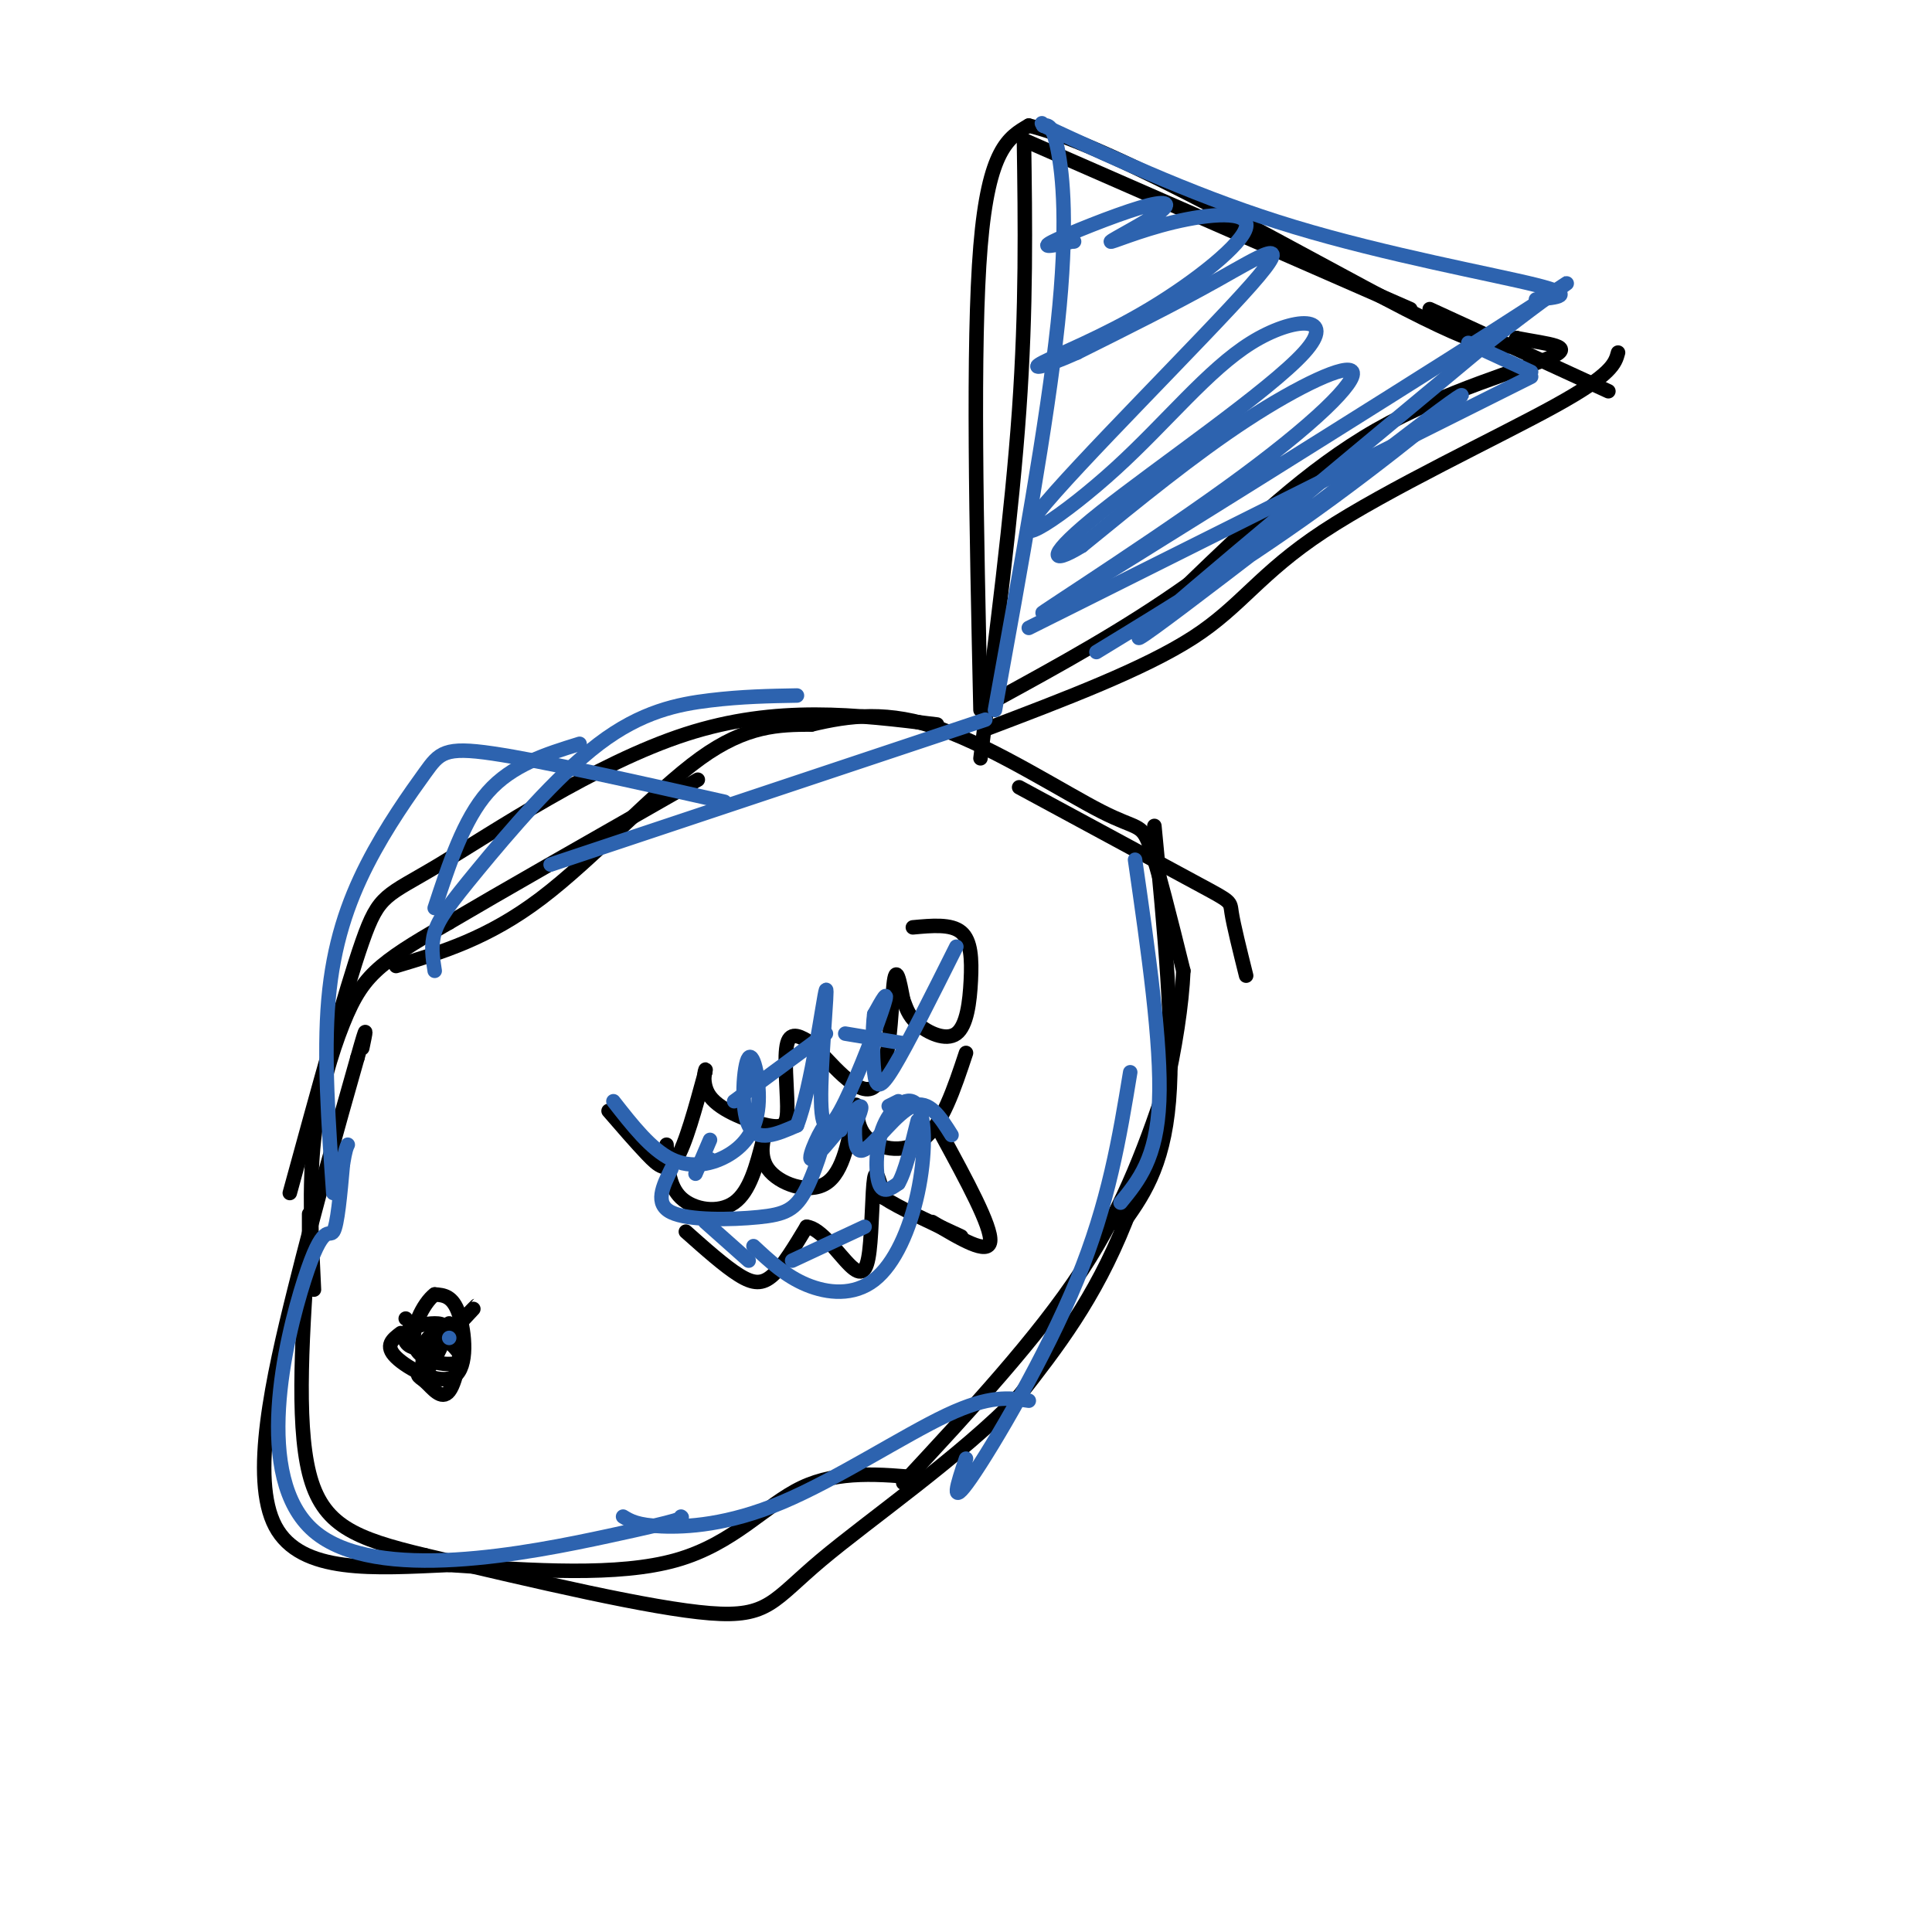 <svg viewBox='0 0 400 400' version='1.1' xmlns='http://www.w3.org/2000/svg' xmlns:xlink='http://www.w3.org/1999/xlink'><g fill='none' stroke='#000000' stroke-width='3' stroke-linecap='round' stroke-linejoin='round'><path d='M65,267c-0.524,-10.690 -1.048,-21.381 0,-31c1.048,-9.619 3.667,-18.167 6,-24c2.333,-5.833 4.381,-8.952 8,-12c3.619,-3.048 8.810,-6.024 14,-9'/><path d='M93,191c10.167,-6.000 28.583,-16.500 47,-27'/><path d='M140,164c7.833,-4.500 3.917,-2.250 0,0'/><path d='M82,200c9.511,-2.844 19.022,-5.689 30,-14c10.978,-8.311 23.422,-22.089 33,-29c9.578,-6.911 16.289,-6.956 23,-7'/><path d='M168,150c7.810,-1.858 15.836,-3.003 27,1c11.164,4.003 25.467,13.155 33,17c7.533,3.845 8.295,2.384 10,7c1.705,4.616 4.352,15.308 7,26'/><path d='M245,201c-0.600,14.000 -5.600,36.000 -12,52c-6.400,16.000 -14.200,26.000 -22,36'/><path d='M211,289c-12.012,12.464 -31.042,25.625 -41,34c-9.958,8.375 -10.845,11.964 -23,11c-12.155,-0.964 -35.577,-6.482 -59,-12'/><path d='M88,322c-14.511,-3.467 -21.289,-6.133 -24,-17c-2.711,-10.867 -1.356,-29.933 0,-49'/><path d='M64,256c0.000,-8.167 0.000,-4.083 0,0'/><path d='M203,157c3.250,-25.333 6.500,-50.667 8,-72c1.500,-21.333 1.250,-38.667 1,-56'/><path d='M212,29c0.000,0.000 80.000,35.000 80,35'/><path d='M204,151c16.470,-6.250 32.940,-12.500 43,-19c10.060,-6.500 13.708,-13.250 27,-22c13.292,-8.750 36.226,-19.500 48,-26c11.774,-6.500 12.387,-8.750 13,-11'/><path d='M296,64c0.000,0.000 37.000,17.000 37,17'/><path d='M211,163c14.911,8.067 29.822,16.133 37,20c7.178,3.867 6.622,3.533 7,6c0.378,2.467 1.689,7.733 3,13'/><path d='M239,171c2.083,21.583 4.167,43.167 3,57c-1.167,13.833 -5.583,19.917 -10,26'/><path d='M242,223c-4.417,13.000 -8.833,26.000 -18,40c-9.167,14.000 -23.083,29.000 -37,44'/><path d='M191,306c-8.711,-0.800 -17.422,-1.600 -25,2c-7.578,3.600 -14.022,11.600 -26,15c-11.978,3.400 -29.489,2.200 -47,1'/><path d='M93,324c-15.500,0.690 -30.750,1.917 -36,-8c-5.250,-9.917 -0.500,-30.976 4,-49c4.500,-18.024 8.750,-33.012 13,-48'/><path d='M74,219c2.333,-8.333 1.667,-5.167 1,-2'/><path d='M60,247c5.738,-20.958 11.476,-41.917 15,-52c3.524,-10.083 4.833,-9.292 16,-16c11.167,-6.708 32.190,-20.917 51,-27c18.810,-6.083 35.405,-4.042 52,-2'/><path d='M203,147c-0.833,-37.917 -1.667,-75.833 0,-96c1.667,-20.167 5.833,-22.583 10,-25'/><path d='M213,26c17.867,4.289 57.533,27.511 78,38c20.467,10.489 21.733,8.244 23,6'/><path d='M314,70c6.821,1.321 12.375,1.625 7,4c-5.375,2.375 -21.679,6.821 -36,15c-14.321,8.179 -26.661,20.089 -39,32'/><path d='M246,121c-13.167,9.333 -26.583,16.667 -40,24'/><path d='M126,230c2.844,3.289 5.689,6.578 8,9c2.311,2.422 4.089,3.978 6,1c1.911,-2.978 3.956,-10.489 6,-18'/><path d='M146,222c0.496,-2.026 -1.265,1.910 1,5c2.265,3.090 8.556,5.333 12,6c3.444,0.667 4.043,-0.244 4,-4c-0.043,-3.756 -0.726,-10.359 0,-13c0.726,-2.641 2.863,-1.321 5,0'/><path d='M168,216c3.500,3.321 9.750,11.625 13,9c3.250,-2.625 3.500,-16.179 4,-21c0.500,-4.821 1.250,-0.911 2,3'/><path d='M187,207c0.552,1.338 0.932,3.185 3,5c2.068,1.815 5.822,3.600 8,2c2.178,-1.600 2.779,-6.585 3,-11c0.221,-4.415 0.063,-8.262 -2,-10c-2.063,-1.738 -6.032,-1.369 -10,-1'/><path d='M138,237c0.178,4.244 0.356,8.489 3,11c2.644,2.511 7.756,3.289 11,1c3.244,-2.289 4.622,-7.644 6,-13'/><path d='M158,236c0.512,-1.024 -1.208,2.917 1,6c2.208,3.083 8.345,5.310 12,3c3.655,-2.310 4.827,-9.155 6,-16'/><path d='M177,229c0.774,-1.393 -0.292,3.125 2,6c2.292,2.875 7.940,4.107 12,1c4.060,-3.107 6.530,-10.554 9,-18'/><path d='M142,255c4.022,3.578 8.044,7.156 11,9c2.956,1.844 4.844,1.956 7,0c2.156,-1.956 4.578,-5.978 7,-10'/><path d='M167,254c2.888,0.195 6.609,5.681 9,8c2.391,2.319 3.451,1.470 4,-3c0.549,-4.470 0.585,-12.563 1,-15c0.415,-2.437 1.207,0.781 2,4'/><path d='M183,248c3.000,2.000 9.500,5.000 16,8'/><path d='M193,253c5.833,3.500 11.667,7.000 12,4c0.333,-3.000 -4.833,-12.500 -10,-22'/><path d='M84,273c0.000,0.000 0.000,0.000 0,0'/><path d='M83,276c-1.720,1.298 -3.440,2.595 -1,5c2.440,2.405 9.042,5.917 12,4c2.958,-1.917 2.274,-9.262 1,-13c-1.274,-3.738 -3.137,-3.869 -5,-4'/><path d='M90,268c-2.262,1.619 -5.417,7.667 -4,11c1.417,3.333 7.405,3.952 9,3c1.595,-0.952 -1.202,-3.476 -4,-6'/><path d='M91,276c0.339,-1.685 3.188,-2.897 4,0c0.812,2.897 -0.412,9.903 -2,12c-1.588,2.097 -3.539,-0.716 -5,-2c-1.461,-1.284 -2.432,-1.038 0,-4c2.432,-2.962 8.266,-9.132 10,-11c1.734,-1.868 -0.633,0.566 -3,3'/><path d='M95,274c-2.010,1.742 -5.534,4.599 -8,5c-2.466,0.401 -3.873,-1.652 -3,-3c0.873,-1.348 4.028,-1.990 6,-2c1.972,-0.010 2.762,0.613 2,3c-0.762,2.387 -3.075,6.539 -4,7c-0.925,0.461 -0.463,-2.770 0,-6'/><path d='M88,278c0.833,-1.667 2.917,-2.833 5,-4'/></g>
<g fill='none' stroke='#2d63af' stroke-width='3' stroke-linecap='round' stroke-linejoin='round'><path d='M235,178c2.750,19.083 5.500,38.167 5,50c-0.500,11.833 -4.250,16.417 -8,21'/><path d='M234,222c-2.222,13.511 -4.444,27.022 -11,43c-6.556,15.978 -17.444,34.422 -22,41c-4.556,6.578 -2.778,1.289 -1,-4'/><path d='M213,290c-4.036,-0.607 -8.071,-1.214 -17,3c-8.929,4.214 -22.750,13.250 -34,18c-11.250,4.750 -19.929,5.214 -25,5c-5.071,-0.214 -6.536,-1.107 -8,-2'/><path d='M141,314c0.463,0.285 0.925,0.571 -15,4c-15.925,3.429 -48.238,10.002 -61,-1c-12.762,-11.002 -5.974,-39.577 -2,-52c3.974,-12.423 5.136,-8.692 6,-10c0.864,-1.308 1.432,-7.654 2,-14'/><path d='M71,241c0.500,-3.000 0.750,-3.500 1,-4'/><path d='M69,247c-1.000,-14.263 -2.000,-28.526 -1,-40c1.000,-11.474 4.000,-20.158 8,-28c4.000,-7.842 9.000,-14.842 12,-19c3.000,-4.158 4.000,-5.474 14,-4c10.000,1.474 29.000,5.737 48,10'/><path d='M90,201c-0.416,-2.627 -0.833,-5.254 0,-8c0.833,-2.746 2.914,-5.612 9,-13c6.086,-7.388 16.177,-19.297 25,-26c8.823,-6.703 16.378,-8.201 23,-9c6.622,-0.799 12.311,-0.900 18,-1'/><path d='M114,179c0.000,0.000 90.000,-30.000 90,-30'/><path d='M206,147c5.422,-29.889 10.844,-59.778 13,-80c2.156,-20.222 1.044,-30.778 0,-36c-1.044,-5.222 -2.022,-5.111 -3,-5'/><path d='M216,26c-0.500,-0.833 -0.250,-0.417 0,0'/><path d='M216,26c16.400,7.600 32.800,15.200 52,21c19.200,5.800 41.200,9.800 50,12c8.800,2.200 4.400,2.600 0,3'/><path d='M304,71c0.000,0.000 13.000,6.000 13,6'/><path d='M317,78c0.000,0.000 -104.000,52.000 -104,52'/><path d='M227,135c15.946,-9.726 31.893,-19.452 49,-32c17.107,-12.548 35.375,-27.917 22,-18c-13.375,9.917 -58.393,45.119 -62,47c-3.607,1.881 34.196,-29.560 72,-61'/><path d='M308,71c17.553,-13.856 25.435,-17.995 2,-3c-23.435,14.995 -78.186,49.126 -91,57c-12.814,7.874 16.307,-10.508 35,-24c18.693,-13.492 26.956,-22.094 26,-24c-0.956,-1.906 -11.130,2.884 -22,10c-10.870,7.116 -22.435,16.558 -34,26'/><path d='M224,113c-6.992,4.319 -7.473,2.115 4,-7c11.473,-9.115 34.899,-25.141 42,-33c7.101,-7.859 -2.122,-7.551 -11,-2c-8.878,5.551 -17.412,16.344 -28,26c-10.588,9.656 -23.230,18.176 -16,9c7.230,-9.176 34.331,-36.047 44,-47c9.669,-10.953 1.905,-5.986 -7,-1c-8.905,4.986 -18.953,9.993 -29,15'/><path d='M223,73c-7.035,3.175 -10.121,3.614 -7,2c3.121,-1.614 12.450,-5.279 22,-11c9.550,-5.721 19.322,-13.498 20,-17c0.678,-3.502 -7.737,-2.730 -15,-1c-7.263,1.730 -13.374,4.419 -13,4c0.374,-0.419 7.234,-3.947 10,-6c2.766,-2.053 1.437,-2.630 -4,-1c-5.437,1.630 -14.982,5.466 -18,7c-3.018,1.534 0.491,0.767 4,0'/><path d='M222,50c0.667,0.000 0.333,0.000 0,0'/><path d='M147,240c0.000,0.000 0.000,0.000 0,0'/><path d='M174,234c0.000,0.000 0.000,0.000 0,0'/><path d='M184,229c0.000,0.000 2.000,-1.000 2,-1'/><path d='M187,216c0.000,0.000 -12.000,-2.000 -12,-2'/><path d='M171,214c0.000,0.000 -19.000,14.000 -19,14'/><path d='M147,236c0.000,0.000 -3.000,7.000 -3,7'/><path d='M146,253c0.000,0.000 9.000,8.000 9,8'/><path d='M164,261c0.000,0.000 15.000,-7.000 15,-7'/><path d='M127,228c3.907,4.993 7.814,9.985 12,12c4.186,2.015 8.652,1.051 12,-1c3.348,-2.051 5.578,-5.189 6,-10c0.422,-4.811 -0.963,-11.295 -2,-10c-1.037,1.295 -1.725,10.370 0,14c1.725,3.630 5.862,1.815 10,0'/><path d='M165,233c3.012,-7.650 5.542,-26.776 6,-28c0.458,-1.224 -1.156,15.456 -1,23c0.156,7.544 2.080,5.954 5,0c2.920,-5.954 6.834,-16.273 8,-20c1.166,-3.727 -0.417,-0.864 -2,2'/><path d='M181,210c-0.393,2.786 -0.375,8.750 0,12c0.375,3.250 1.107,3.786 4,-1c2.893,-4.786 7.946,-14.893 13,-25'/><path d='M139,242c-1.779,3.636 -3.558,7.271 0,9c3.558,1.729 12.455,1.551 18,1c5.545,-0.551 7.740,-1.476 10,-6c2.260,-4.524 4.585,-12.645 4,-13c-0.585,-0.355 -4.081,7.058 -3,7c1.081,-0.058 6.737,-7.588 9,-10c2.263,-2.412 1.131,0.294 0,3'/><path d='M177,233c-0.048,2.202 -0.167,6.208 2,5c2.167,-1.208 6.619,-7.631 10,-9c3.381,-1.369 5.690,2.315 8,6'/><path d='M156,258c3.323,3.096 6.645,6.193 11,8c4.355,1.807 9.742,2.325 14,-1c4.258,-3.325 7.387,-10.493 9,-18c1.613,-7.507 1.711,-15.352 0,-18c-1.711,-2.648 -5.230,-0.097 -7,4c-1.770,4.097 -1.791,9.742 -1,12c0.791,2.258 2.396,1.129 4,0'/><path d='M186,245c1.333,-2.167 2.667,-7.583 4,-13'/><path d='M93,277c0.000,0.000 0.000,0.000 0,0'/><path d='M120,154c-7.000,2.167 -14.000,4.333 -19,10c-5.000,5.667 -8.000,14.833 -11,24'/></g>
</svg>